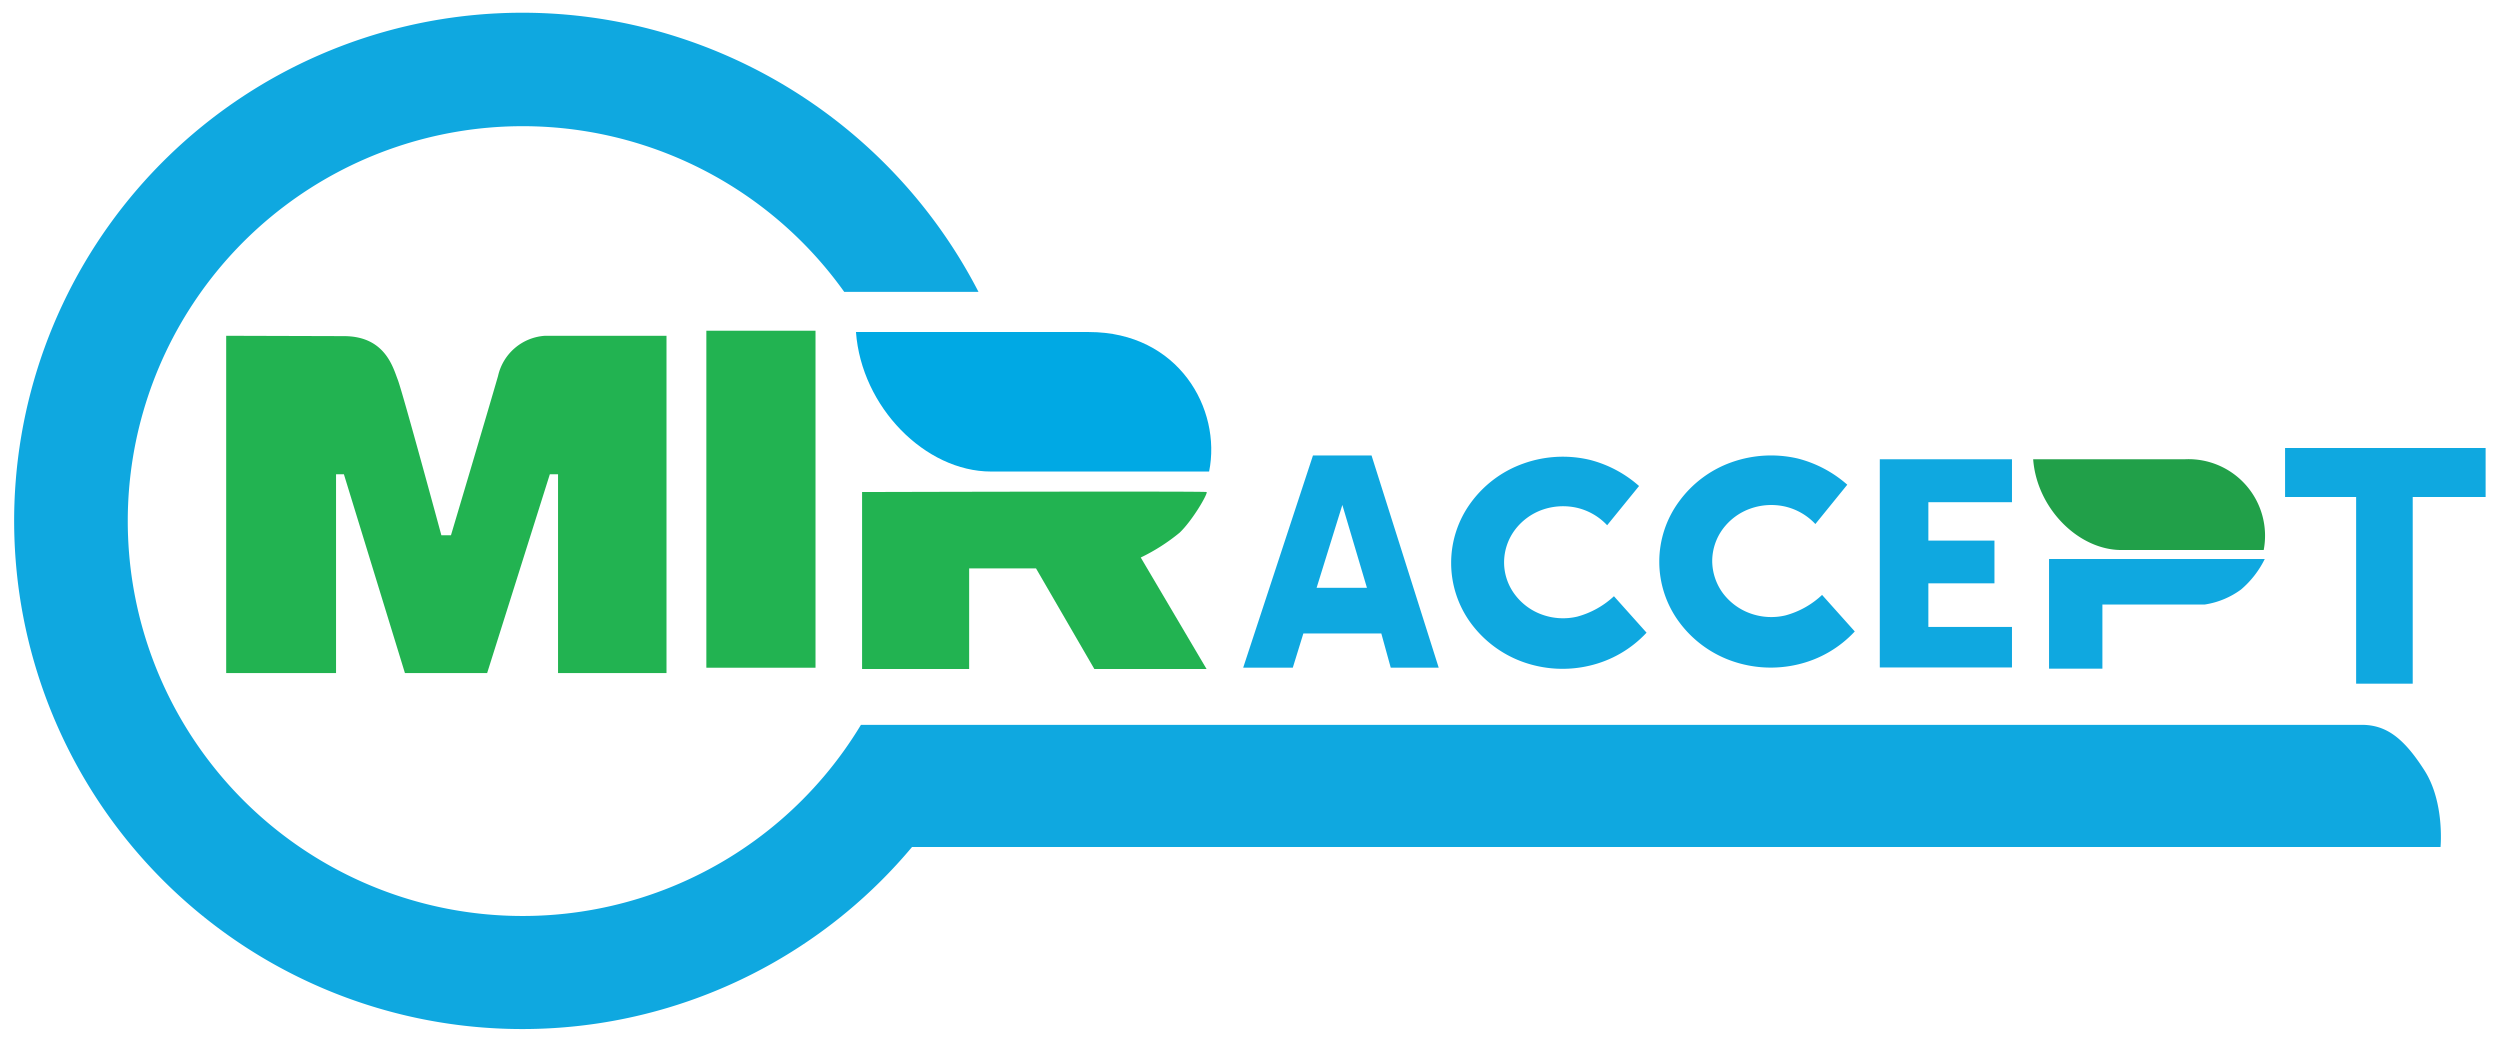 <?xml version="1.0" encoding="UTF-8"?> <svg xmlns="http://www.w3.org/2000/svg" id="Слой_1" data-name="Слой 1" viewBox="0 0 286.72 119.49"> <defs> <style>.cls-1{fill:#0fa8e0;}.cls-2{fill:#22b351;}.cls-3{fill:#00a9e4;}.cls-3,.cls-4{fill-rule:evenodd;}.cls-4{fill:#21a049;}</style> </defs> <path class="cls-1" d="M159.5,76.57H165l-7.7-24.33h-6.72l-8,24.33h5.69l1.21-3.92h8.94ZM151,67.41l2.95-9.5,2.82,9.5Z"></path> <path class="cls-1" d="M188.84,72.56a12.93,12.93,0,0,1-6.52,3.78,13.46,13.46,0,0,1-7.62-.41,12.78,12.78,0,0,1-6-4.45,11.68,11.68,0,0,1,0-13.84,12.7,12.7,0,0,1,6-4.47,13.41,13.41,0,0,1,7.63-.43,13.57,13.57,0,0,1,5.65,3l-3.66,4.5a6.87,6.87,0,0,0-3.45-2,7.19,7.19,0,0,0-4,.23,6.76,6.76,0,0,0-3.17,2.36,6.26,6.26,0,0,0-1.2,3.66,6.16,6.16,0,0,0,1.21,3.66,6.71,6.71,0,0,0,3.18,2.35,7.1,7.1,0,0,0,4,.22,10,10,0,0,0,4.21-2.34Z"></path> <path class="cls-1" d="M212.72,72.42a12.9,12.9,0,0,1-6.51,3.78,13.49,13.49,0,0,1-7.63-.41,12.75,12.75,0,0,1-6-4.45,11.64,11.64,0,0,1,0-13.84,12.69,12.69,0,0,1,6-4.48,13.54,13.54,0,0,1,7.62-.43,13.72,13.72,0,0,1,5.66,3l-3.66,4.51a6.91,6.91,0,0,0-3.45-2,7.18,7.18,0,0,0-4,.23,6.73,6.73,0,0,0-3.18,2.36,6.24,6.24,0,0,0-1.2,3.66,6.32,6.32,0,0,0,1.21,3.66,6.79,6.79,0,0,0,3.19,2.35,7.09,7.09,0,0,0,4,.22,9.86,9.86,0,0,0,4.2-2.35Z"></path> <path class="cls-2" d="M25.94,38.51V77.19h12.6V54.39h.9l7,22.8h9.43l7.19-22.8H64v22.8H76.44V38.51H62.52a5.91,5.91,0,0,0-5.4,4.61c-1.33,4.62-5.4,18.27-5.4,18.27h-1.1s-4.45-16.43-5-17.84-1.45-5-6.18-5Z"></path> <path class="cls-3" d="M124.88,38.08H98.17c.63,8.6,7.94,16,15.5,16h25C140.12,46.89,135.16,38.08,124.88,38.08Z"></path> <path class="cls-2" d="M98.87,76.73V56.43s39.31-.11,39.51,0-1.57,3.21-3.09,4.66a22,22,0,0,1-4.46,2.85l7.55,12.79H125.51l-6.69-11.54h-7.67V76.73Z"></path> <rect class="cls-2" x="81.01" y="37.93" width="12.52" height="38.65"></rect> <path class="cls-1" d="M270.22,78.41V57h-8.15V51.38h23V57h-8.36V78.41Z"></path> <path class="cls-4" d="M250.61,52.67H233.18c.41,5.61,5.18,10.41,10.12,10.41h16.32A8.78,8.78,0,0,0,250.61,52.67Z"></path> <path class="cls-1" d="M235,76.69V64.11h24.74a10.91,10.91,0,0,1-2.72,3.5,9.42,9.42,0,0,1-4.15,1.72H241.12v7.36Z"></path> <path class="cls-1" d="M230.75,52.67V57.6h-9.59V62h7.58V66.9h-7.58v5h9.59v4.65H215.59V52.67Z"></path> <path class="cls-1" d="M278,88.27c-2.36-3.67-4.36-5.14-7.15-5.14H98.74l0,0a45.29,45.29,0,1,1-1.92-49.66h15.4A59.15,59.15,0,0,0,77.75,4.26,58.28,58.28,0,1,0,104.6,97.14H279.9S280.4,91.93,278,88.27Z"></path> </svg> 
